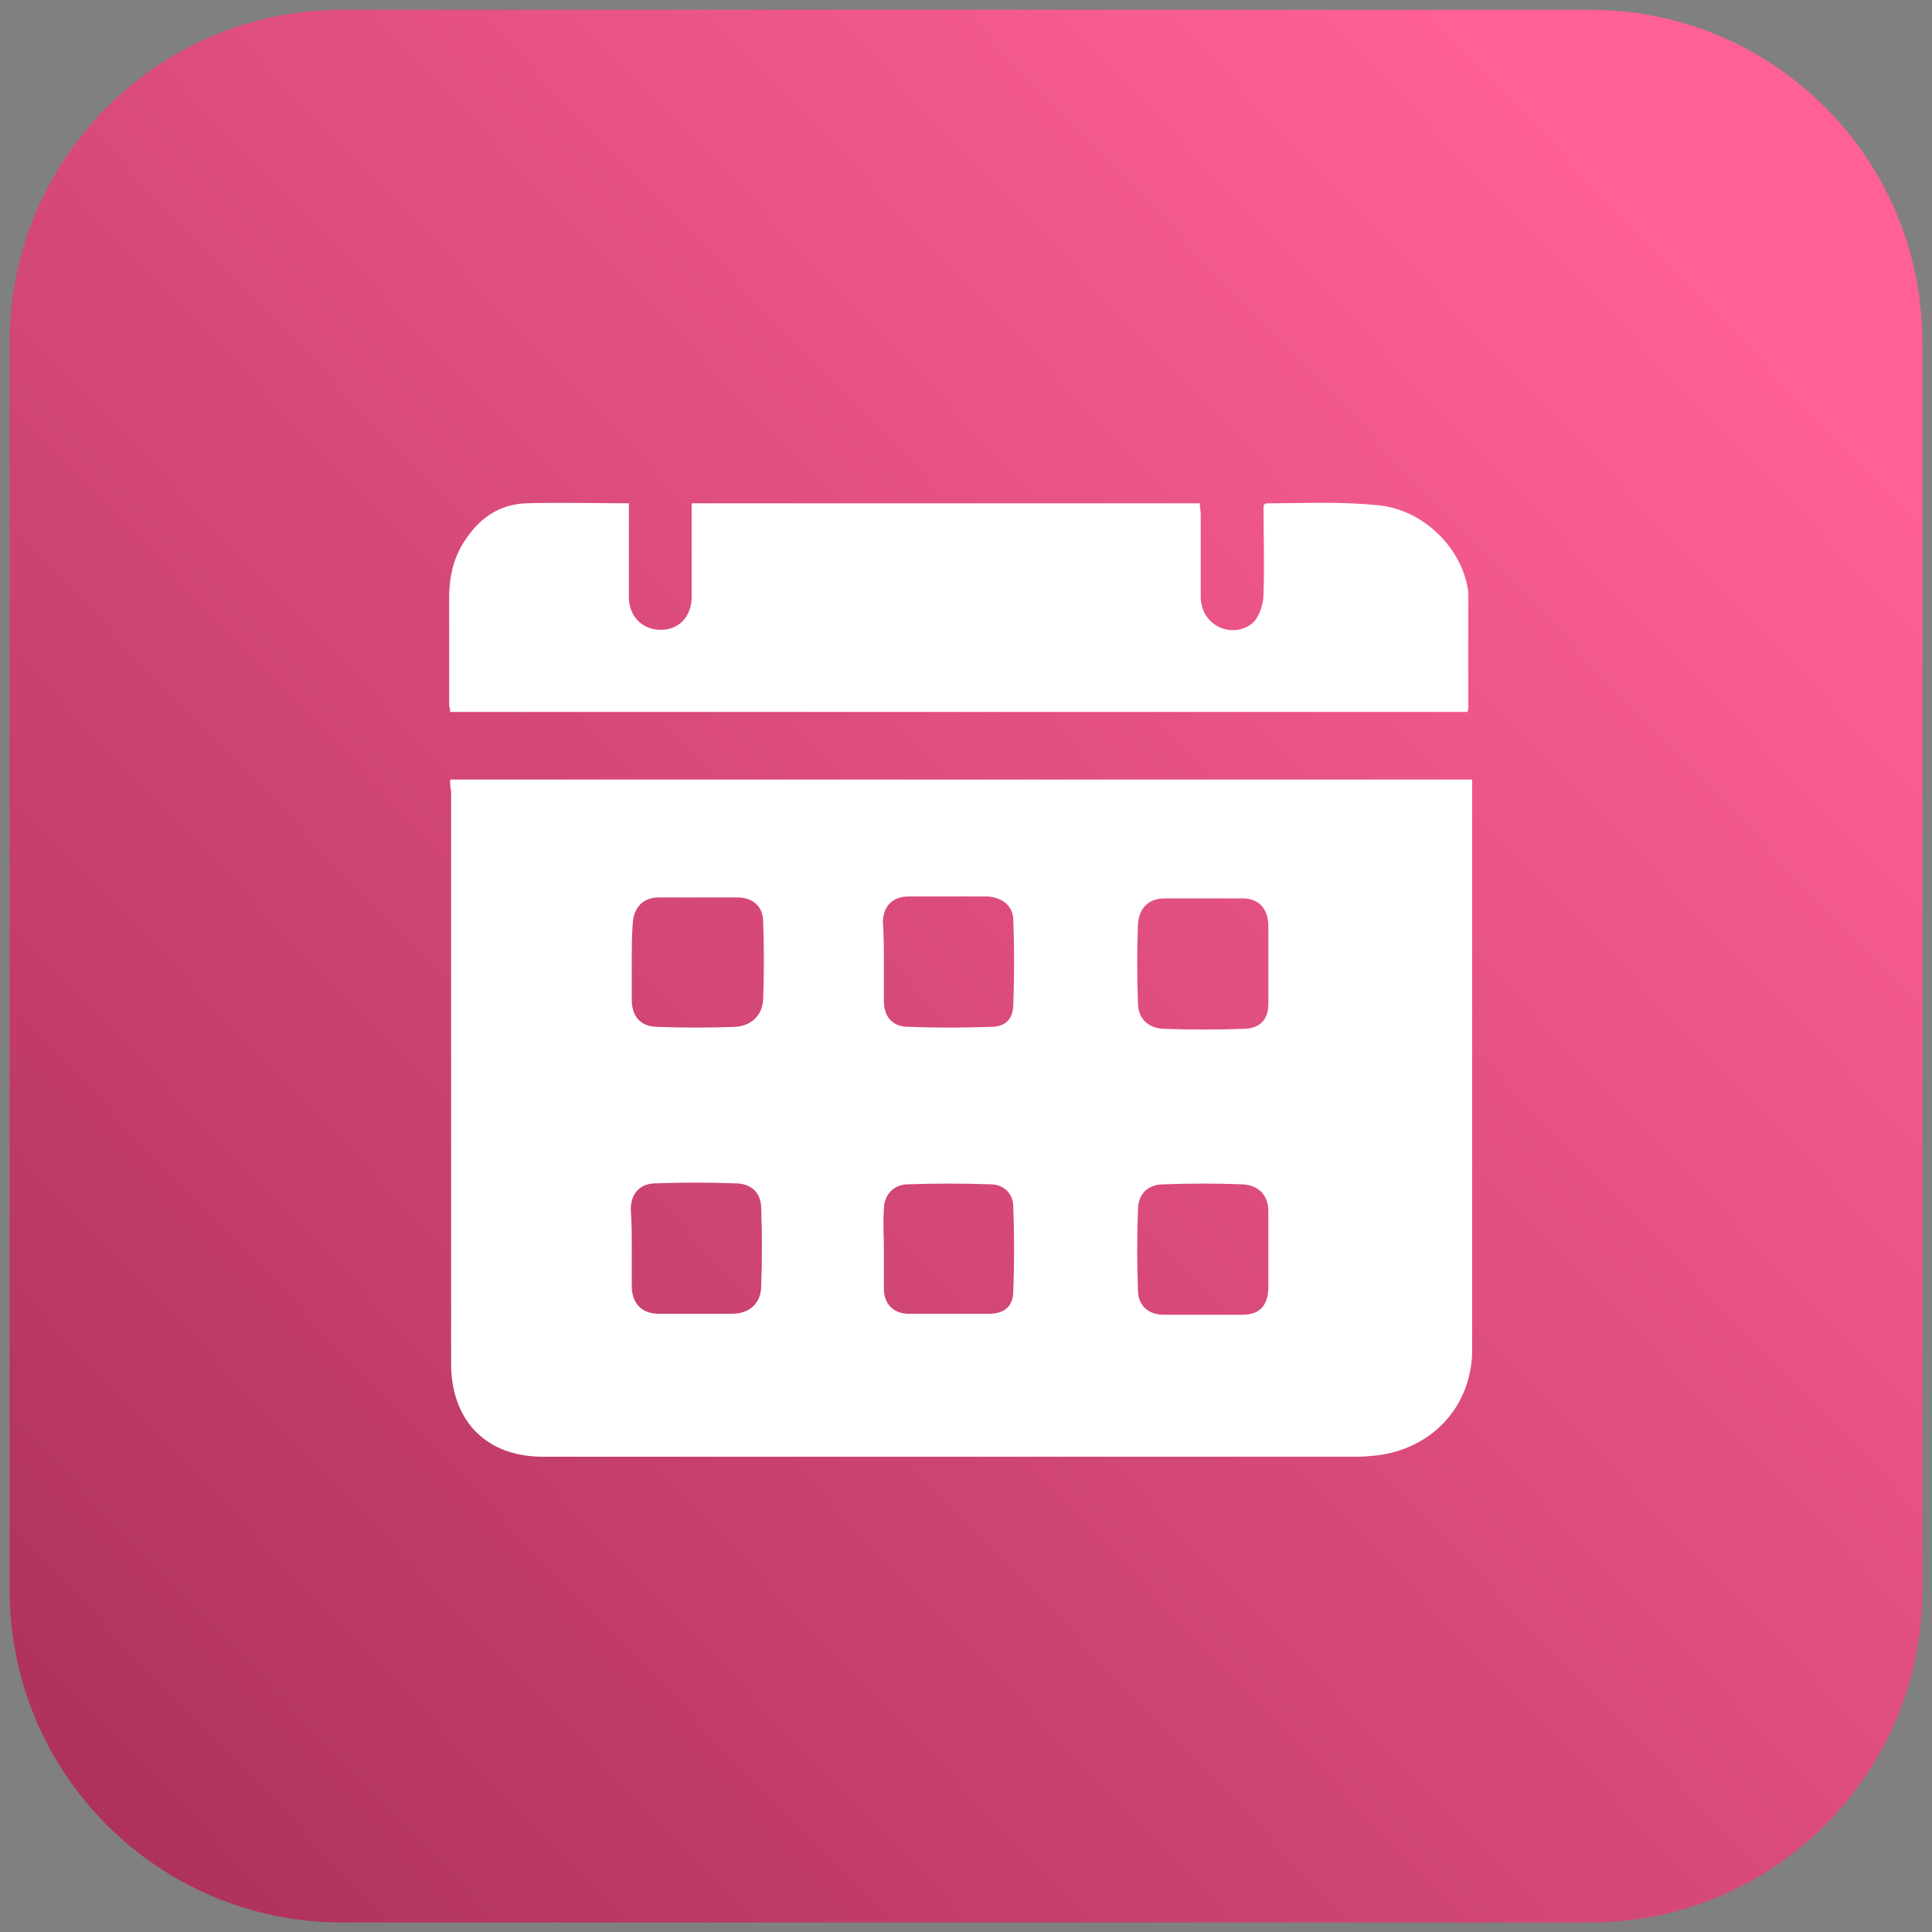 <?xml version="1.0" encoding="UTF-8"?> <svg xmlns="http://www.w3.org/2000/svg" width="14" height="14" viewBox="0 0 14 14" fill="none"><rect x="0" y="0" width="14" height="14" fill="#808080" stroke="none"/><g clip-path="url(#clip0_1273_3946)"><path d="M11.522 13.931H2.478C1.148 13.931 0.07 12.853 0.07 11.523V2.479C0.07 1.149 1.148 0.071 2.478 0.071H11.522C12.852 0.071 13.93 1.149 13.93 2.479V11.523C13.93 12.853 12.852 13.931 11.522 13.931Z" fill="url(#paint0_linear_1273_3946)"></path><path d="M3.262 5.649C5.733 5.649 8.197 5.649 10.668 5.649C10.668 5.691 10.668 5.719 10.668 5.754C10.668 7.098 10.668 8.442 10.668 9.779C10.668 10.171 10.402 10.479 10.01 10.542C9.954 10.549 9.891 10.556 9.835 10.556C7.868 10.556 5.901 10.556 3.934 10.556C3.535 10.556 3.283 10.311 3.269 9.912C3.269 9.884 3.269 9.849 3.269 9.821C3.269 8.456 3.269 7.098 3.269 5.733C3.262 5.712 3.262 5.684 3.262 5.649ZM9.191 6.986C9.191 6.895 9.191 6.804 9.191 6.713C9.191 6.706 9.191 6.706 9.191 6.699C9.184 6.58 9.121 6.51 9.002 6.51C8.813 6.51 8.631 6.51 8.442 6.51C8.323 6.51 8.253 6.58 8.246 6.699C8.239 6.888 8.239 7.077 8.246 7.266C8.246 7.378 8.316 7.448 8.428 7.455C8.624 7.462 8.827 7.462 9.023 7.455C9.135 7.448 9.191 7.385 9.191 7.273C9.191 7.168 9.191 7.077 9.191 6.986ZM6.405 9.058C6.405 9.149 6.405 9.247 6.405 9.338C6.405 9.45 6.475 9.52 6.587 9.52C6.783 9.52 6.972 9.52 7.168 9.52C7.28 9.52 7.343 9.464 7.343 9.352C7.35 9.149 7.35 8.953 7.343 8.75C7.343 8.645 7.273 8.582 7.175 8.582C6.979 8.575 6.776 8.575 6.58 8.582C6.475 8.582 6.405 8.659 6.405 8.764C6.398 8.862 6.405 8.96 6.405 9.058ZM9.191 9.058C9.191 8.967 9.191 8.883 9.191 8.792C9.191 8.785 9.191 8.785 9.191 8.778C9.191 8.659 9.121 8.589 9.002 8.582C8.813 8.575 8.624 8.575 8.435 8.582C8.316 8.582 8.246 8.652 8.246 8.771C8.239 8.96 8.239 9.156 8.246 9.345C8.246 9.464 8.323 9.527 8.435 9.527C8.624 9.527 8.813 9.527 9.002 9.527C9.128 9.527 9.184 9.464 9.191 9.338C9.191 9.24 9.191 9.149 9.191 9.058ZM6.405 6.972C6.405 7.063 6.405 7.147 6.405 7.238C6.405 7.245 6.405 7.245 6.405 7.252C6.405 7.371 6.468 7.441 6.587 7.441C6.783 7.448 6.979 7.448 7.175 7.441C7.287 7.441 7.343 7.385 7.343 7.273C7.35 7.07 7.35 6.874 7.343 6.671C7.343 6.566 7.266 6.503 7.154 6.496C6.965 6.496 6.776 6.496 6.587 6.496C6.468 6.496 6.398 6.566 6.398 6.685C6.405 6.79 6.405 6.881 6.405 6.972ZM4.578 9.051C4.578 9.142 4.578 9.226 4.578 9.317C4.578 9.443 4.648 9.52 4.774 9.52C4.949 9.52 5.131 9.52 5.306 9.52C5.432 9.52 5.516 9.443 5.516 9.317C5.523 9.128 5.523 8.946 5.516 8.757C5.516 8.645 5.446 8.575 5.327 8.575C5.138 8.568 4.942 8.568 4.753 8.575C4.634 8.575 4.571 8.652 4.571 8.764C4.578 8.862 4.578 8.96 4.578 9.051ZM4.578 6.965C4.578 7.056 4.578 7.154 4.578 7.245C4.578 7.364 4.641 7.441 4.767 7.441C4.956 7.448 5.138 7.448 5.327 7.441C5.446 7.434 5.523 7.357 5.53 7.245C5.537 7.056 5.537 6.867 5.53 6.678C5.53 6.566 5.453 6.503 5.341 6.503C5.152 6.503 4.963 6.503 4.774 6.503C4.662 6.503 4.592 6.573 4.585 6.692C4.578 6.783 4.578 6.874 4.578 6.965Z" fill="white"></path><path d="M4.557 3.647C4.557 3.752 4.557 3.85 4.557 3.948C4.557 4.074 4.557 4.2 4.557 4.326C4.557 4.466 4.655 4.564 4.788 4.564C4.921 4.564 5.012 4.466 5.012 4.326C5.012 4.13 5.012 3.941 5.012 3.745C5.012 3.717 5.012 3.682 5.012 3.647C6.244 3.647 7.469 3.647 8.694 3.647C8.694 3.675 8.701 3.703 8.701 3.731C8.701 3.927 8.701 4.13 8.701 4.326C8.701 4.438 8.771 4.529 8.869 4.557C8.96 4.585 9.072 4.55 9.114 4.466C9.142 4.417 9.156 4.354 9.156 4.298C9.163 4.088 9.156 3.878 9.156 3.668C9.156 3.661 9.156 3.661 9.163 3.654C9.17 3.654 9.17 3.647 9.177 3.647C9.443 3.647 9.716 3.633 9.982 3.661C10.304 3.689 10.577 3.955 10.633 4.249C10.633 4.263 10.64 4.277 10.64 4.291C10.64 4.564 10.64 4.844 10.64 5.117C10.64 5.131 10.64 5.145 10.633 5.159C8.176 5.159 5.719 5.159 3.262 5.159C3.262 5.138 3.255 5.124 3.255 5.11C3.255 4.851 3.255 4.592 3.255 4.326C3.255 4.172 3.29 4.025 3.381 3.899C3.486 3.745 3.626 3.654 3.815 3.647C4.06 3.64 4.305 3.647 4.557 3.647Z" fill="white"></path></g><defs><linearGradient id="paint0_linear_1273_3946" x1="12.6" y1="2.189" x2="-7.262" y2="21.264" gradientUnits="userSpaceOnUse"><stop stop-color="#FF6194"></stop><stop offset="1" stop-color="#761131"></stop></linearGradient><clipPath id="clip0_1273_3946"><rect width="14" height="14" fill="white"></rect></clipPath></defs></svg> 